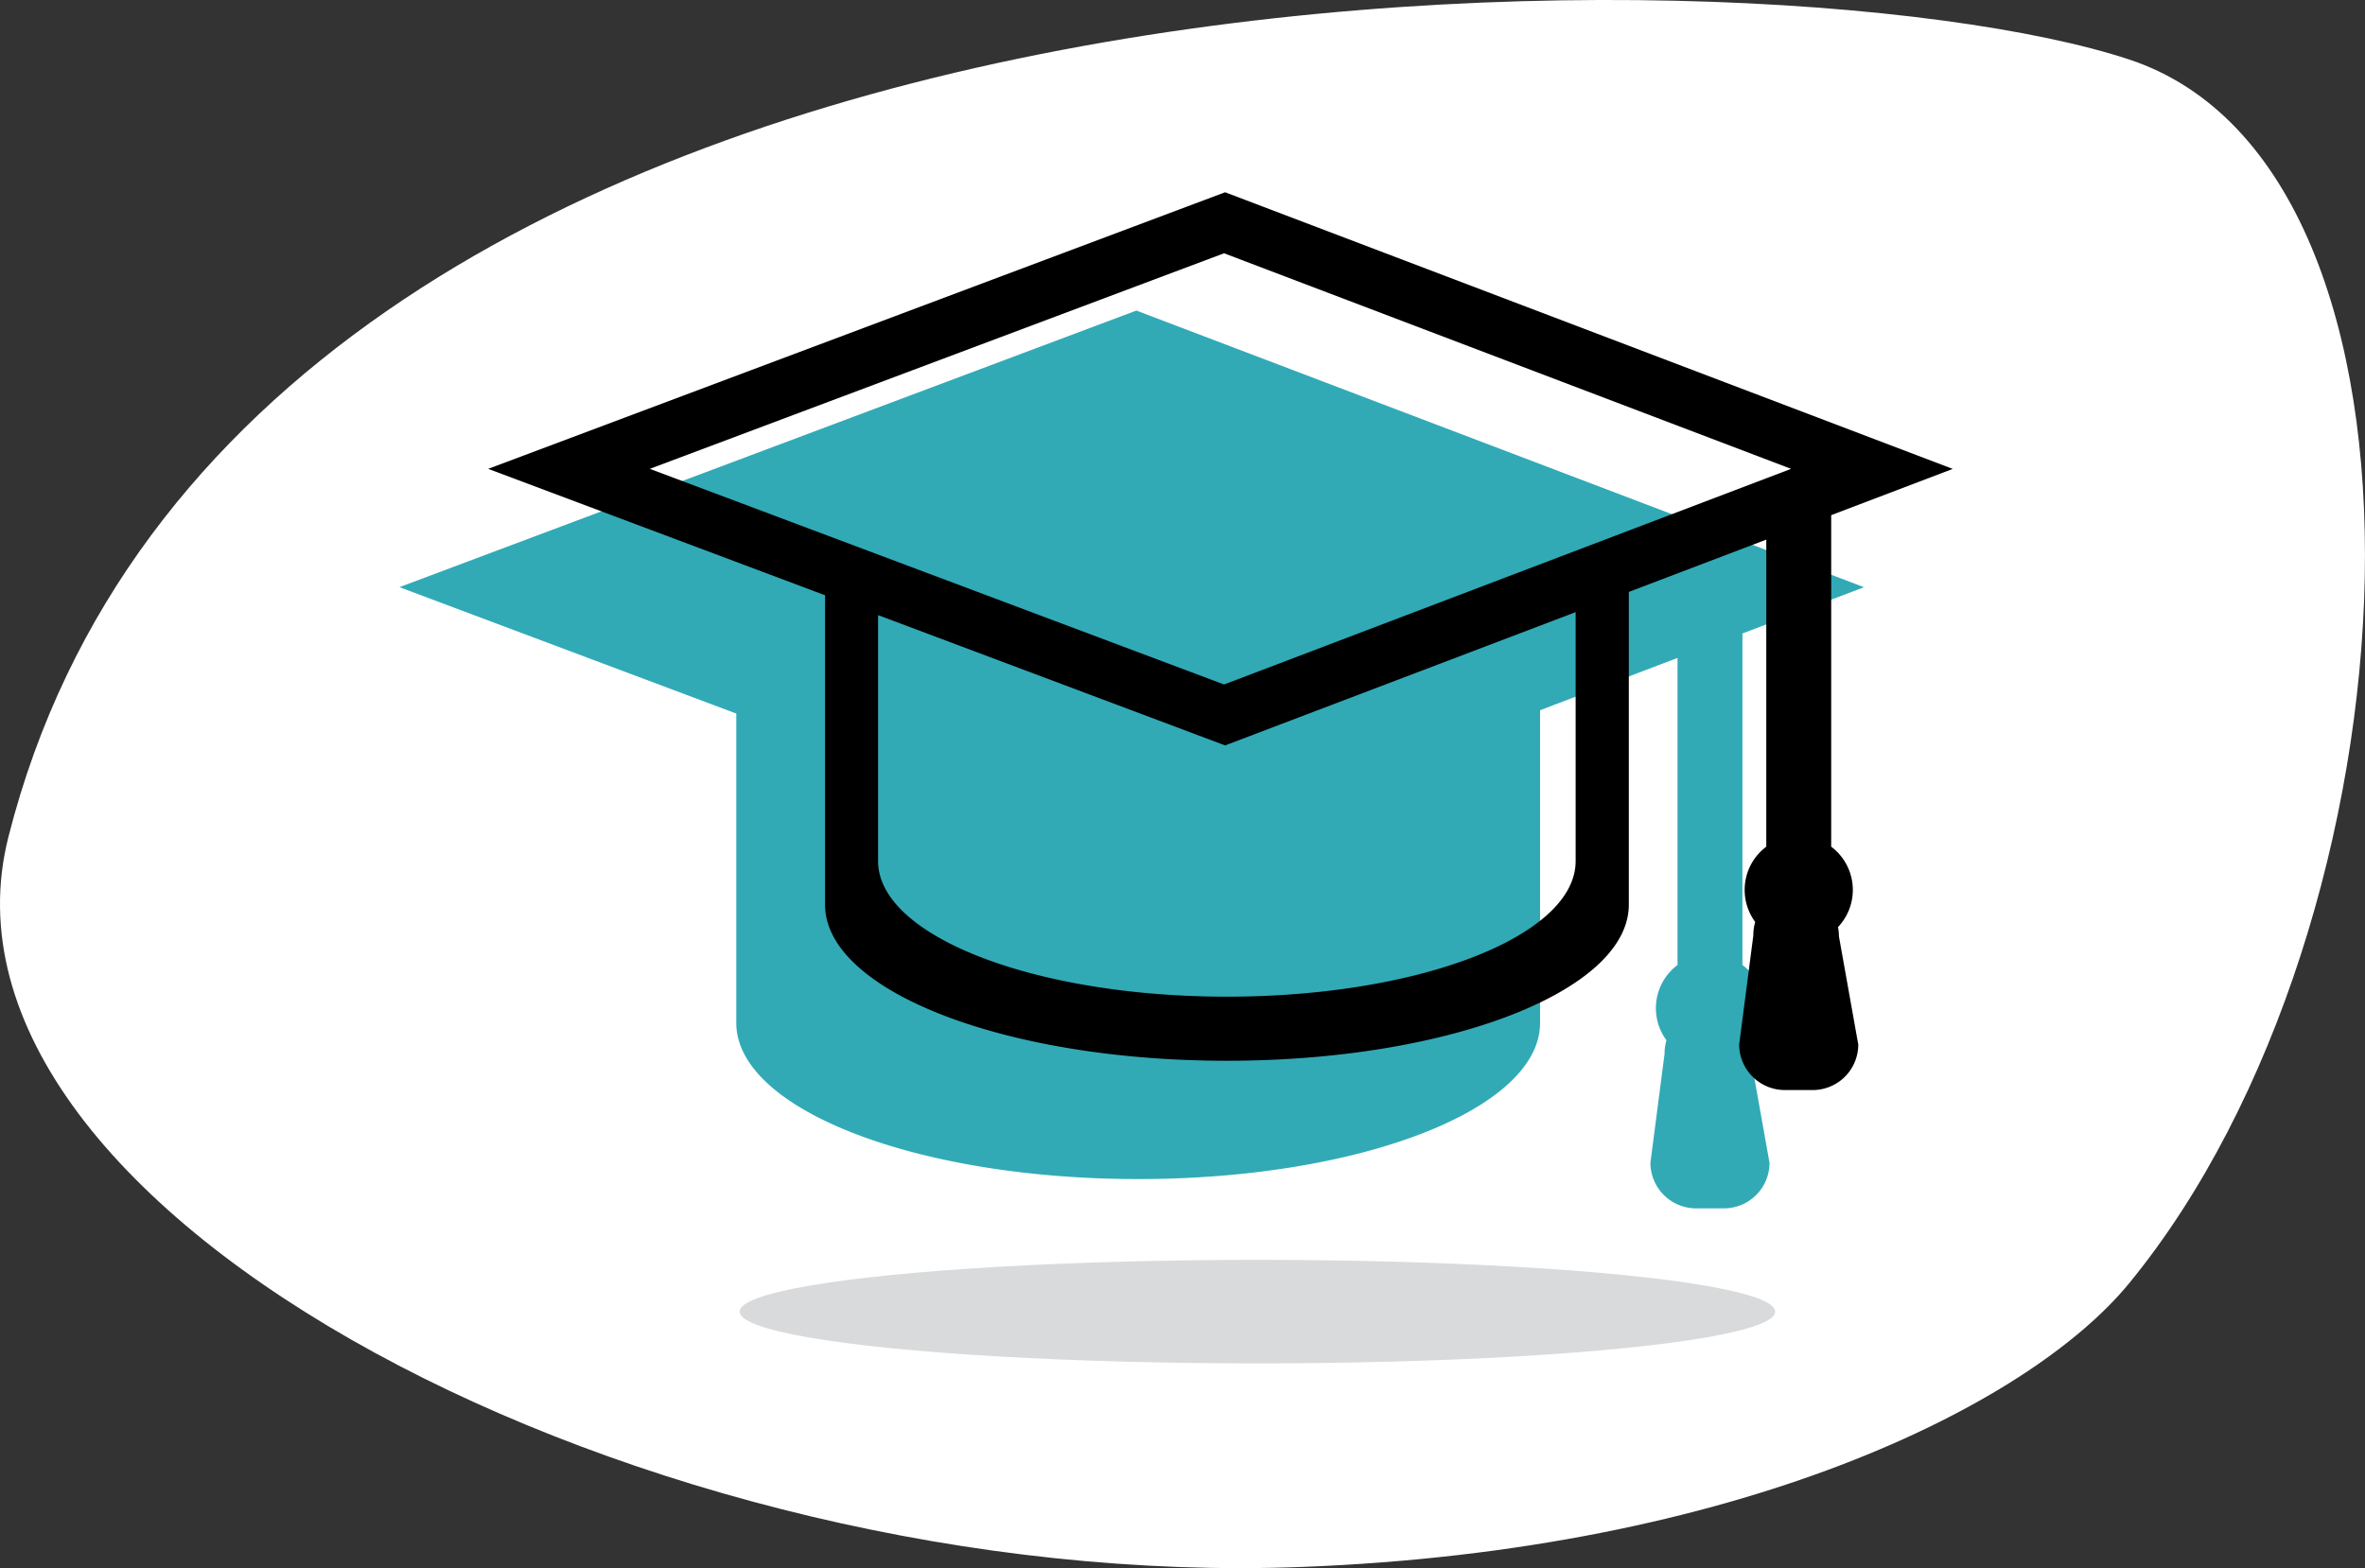 <svg xmlns="http://www.w3.org/2000/svg" width="125.666" height="83.349" viewBox="0 0 125.666 83.349">
  <rect x="0" y="0" width="125.666" height="83.349" fill="#333333" stroke="none"/>
  <g id="ICON_prepa" data-name="ICON prepa" transform="translate(-147 -74)">
    <path id="FOND_ARONDI" data-name="FOND ARONDI" d="M113.14,68.2c15.668-19.127,17.7-59.178,0-65.036C93.641-3.285,12.815-4.295.448,44.48-4.634,64.52,34.5,84.614,69.179,83.286,92.307,82.4,107.772,74.755,113.14,68.2" transform="translate(147 74)" fill="#fff"/>
    <g id="Picto_concours" data-name="Picto concours" transform="translate(168.223 84.219)">
      <path id="concours_plein" data-name="concours plein" d="M74.154,43.093a2.872,2.872,0,0,0-.364-4.271V21.2l6.458-2.458L41.585,4.038,2.427,18.739l17.9,6.719V41.9c0,4.589,9.561,8.3,21.355,8.3s21.355-3.71,21.355-8.3V25.28L70.341,22.5V38.822a2.868,2.868,0,0,0-.589,4,2.575,2.575,0,0,0-.1.72L68.9,49.336a2.429,2.429,0,0,0,2.43,2.421h1.477a2.421,2.421,0,0,0,2.421-2.421L74.2,43.579a2.764,2.764,0,0,0-.047-.486" transform="translate(-2.427 2.25)" fill="#31aab6"/>
      <path id="Picto_concours_contour" data-name="Picto concours contour" d="M60.211,39.589c0,3.981-8.3,7.205-18.532,7.205S23.146,43.57,23.146,39.589V26.514l18.439,6.925,18.626-7.084ZM41.529,7.281l30.13,11.458L41.529,30.2,11.016,18.739ZM74.154,43.093a2.872,2.872,0,0,0-.364-4.271V21.2l6.458-2.458L41.585,4.038,2.427,18.739l17.9,6.719V41.9c0,4.589,9.561,8.3,21.355,8.3s21.355-3.71,21.355-8.3V25.28L70.341,22.5V38.822a2.868,2.868,0,0,0-.589,4,2.575,2.575,0,0,0-.1.72L68.9,49.336a2.429,2.429,0,0,0,2.43,2.421h1.477a2.421,2.421,0,0,0,2.421-2.421L74.2,43.579a2.764,2.764,0,0,0-.047-.486" transform="translate(2.289 -4.038)"/>
      <ellipse id="Ellipse_34" data-name="Ellipse 34" cx="27.512" cy="2.751" rx="27.512" ry="2.751" transform="translate(18.079 56.745)" fill="#d9dadb"/>
    </g>
  </g>
</svg>
